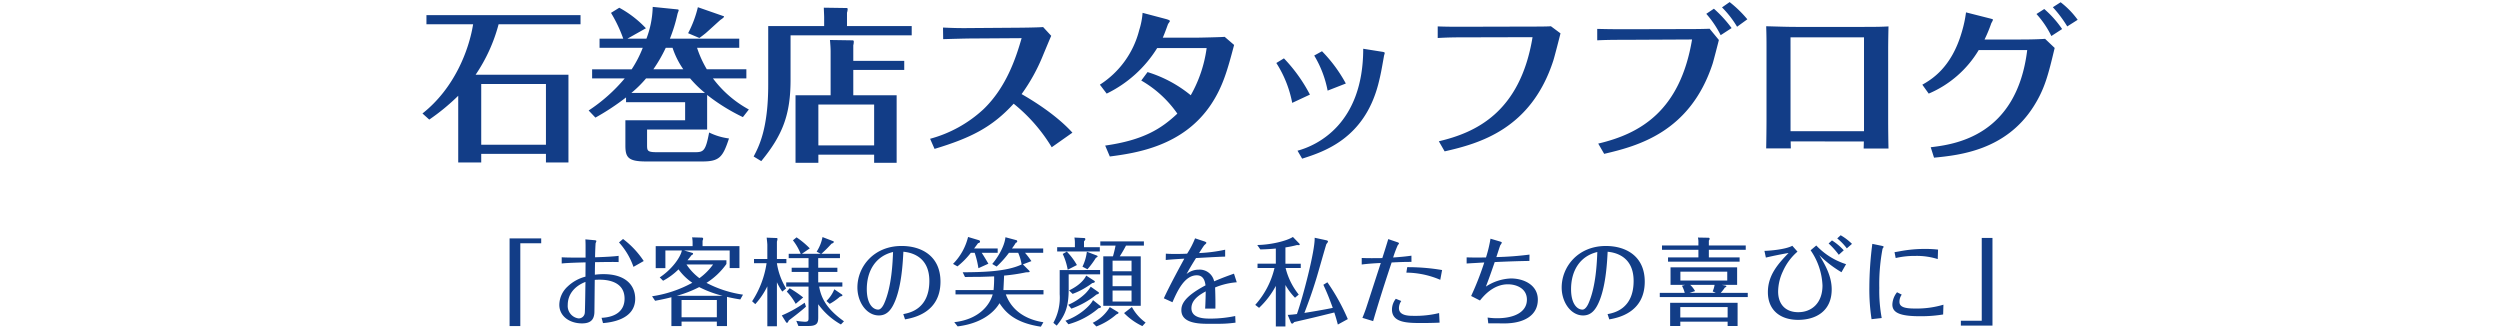 <svg xmlns="http://www.w3.org/2000/svg" width="574" height="75" viewBox="0 0 574 75">
  <g id="グループ_20660" data-name="グループ 20660" transform="translate(-3998 -7340)">
    <rect id="長方形_10320" data-name="長方形 10320" width="574" height="75" transform="translate(3998 7340)" fill="#fff" opacity="0"/>
    <g id="グループ_89" data-name="グループ 89" transform="translate(3585 4999.108)">
      <path id="パス_349" data-name="パス 349" d="M12.54-16.948a37.71,37.71,0,0,0,5.282-11.59h18.81v-2.09H1.254v2.09H11.97C11.02-22.61,7.676-13.832.342-8.056L1.9-6.65a48.838,48.838,0,0,0,6.65-5.472V3.192h5.282V1.216H28.69V3.192h5.168v-20.14ZM13.832-.874V-14.82H28.69V-.874ZM65.626-18.2a24.488,24.488,0,0,1-2.242-4.94h9.69v-2.09H57.152a35.159,35.159,0,0,0,1.748-5.7c0-.038.266-.722.266-.76,0-.19-.038-.228-.3-.266l-5.662-.57a21.8,21.8,0,0,1-1.444,7.3h-4.37l4.256-2.394a24.315,24.315,0,0,0-6.118-4.712l-1.9,1.178a31.77,31.77,0,0,1,2.812,5.928H41v2.09H50.92a25.939,25.939,0,0,1-2.546,4.94H39.292v2.09h7.486A37.949,37.949,0,0,1,38.494-8.74l1.558,1.634a55.256,55.256,0,0,0,7.03-4.636v1.1H60.648V-6.5H46.93V-.722c0,2.736.608,3.686,4.75,3.686H64.6c3.952,0,4.712-1.026,6.118-5.282a14.408,14.408,0,0,1-4.56-1.368C65.36.57,64.866.836,62.928.836h-8.74c-2.28,0-2.28-.342-2.28-1.786V-4.37H65.7v-7.942A43.86,43.86,0,0,0,73.91-7.22l1.368-1.748a25.548,25.548,0,0,1-8.246-7.144h7.676V-18.2Zm-12.274,0a33.332,33.332,0,0,0,2.85-4.94H57.76a18.881,18.881,0,0,0,2.47,4.94ZM48.3-12.768a26.335,26.335,0,0,0,3.382-3.344H61.788a26.178,26.178,0,0,0,3.42,3.344ZM63.574-32.452a25.236,25.236,0,0,1-2.242,5.966l2.584,1.1c.418-.3.836-.608,1.444-1.1.494-.418,2.85-2.584,3.42-3.078.418-.266.8-.57.8-.722a.121.121,0,0,0-.114-.114ZM99.256-20.14v-3.572a3.165,3.165,0,0,0,.114-.836c0-.152-.038-.3-.3-.3L93.9-24.928c.076.874.152,1.824.152,2.66v10.032H85.994v15.5h5.244V1.406h12.806V3.268h5.168v-15.5H99.256V-18.05h11.7v-2.09ZM91.238-10.108h12.806V-.722H91.238ZM97.812-28.12V-31.2a2.96,2.96,0,0,0,.152-.8c0-.228-.114-.266-.266-.266l-5.206-.076c0,.3.076,1.824.076,2.166v2.052H79.724v13.49C79.724-4.56,77.6-.494,76.38,1.824l1.748,1.064c4.9-5.966,6.726-10.678,6.726-18.658V-25.992H112.67V-28.12ZM149.568-3.648c-3.99-4.408-9.994-7.9-11.666-8.854a41.958,41.958,0,0,0,4.864-8.778c.3-.722,1.748-4.218,1.938-4.6l-1.862-2.014c-1.368.114-5.472.152-6,.152l-10.374.076c-2.66.038-4.142,0-6.612-.114l.038,2.66c1.444-.038,5.206-.152,6.612-.152l11.4-.076c-1.292,4.522-3.534,11.324-8.778,16.34a29.155,29.155,0,0,1-12.236,6.764L117.914.076C126.236-2.432,131.138-4.9,136.078-10.3A38.062,38.062,0,0,1,144.818-.3Zm8.588,5.472c6.156-.8,16.8-2.394,23.18-11.856,2.812-4.18,3.876-8.17,5.358-13.756l-2.166-1.862c-.608.076-5.7.19-6.422.19h-7.79c.38-.836.76-1.9,1.178-3.04.038-.152.456-.646.456-.76,0-.228-.57-.38-.8-.456L165.68-31.16a17.034,17.034,0,0,1-.76,3.914,20.968,20.968,0,0,1-9.044,12.578l1.558,2.052a28.019,28.019,0,0,0,11.59-10.45h11.362a30.013,30.013,0,0,1-3.648,10.83,29.078,29.078,0,0,0-9.918-5.32l-1.444,1.938a25.589,25.589,0,0,1,8.284,7.6c-3.686,3.458-7.752,6.08-16.568,7.334Zm46.93-23.18a24.446,24.446,0,0,1,3.078,8.056l4.18-1.634a32.856,32.856,0,0,0-5.472-7.41Zm-8.7,1.71a25.992,25.992,0,0,1,3.648,9.158l4.066-1.9a36.067,36.067,0,0,0-5.966-8.322Zm19.95-3.268c0,17.252-10.564,22.192-15.086,23.408l1.064,1.824C207.48.684,216.486-2.356,219.754-14.63c.608-2.318.836-3.724,1.33-6.5,0-.152.19-.684.19-.8,0-.19-.266-.228-.418-.266ZM235.03.646C242.9-1.14,254.9-4.408,260-20.254c.3-.95,1.406-5.282,1.634-6.194l-2.2-1.634c-.836.076-3.42.076-4.408.076l-15.048.038c-.608,0-3.8.038-6.536-.076v2.66c2.736-.152,4.294-.152,6.612-.152l15.162-.038C252.358-8.208,242.06-3.648,233.7-1.672Zm36.632.57c7.638-1.786,19.722-4.94,24.89-20.672.266-.836,1.254-4.712,1.444-5.472l-2.128-2.584c-.836.038-2.508.076-4.37.076l-14.934.038c-3.382,0-4.864-.038-6.5-.076v2.622c1.786-.076,2.888-.114,6.612-.114l15.162-.076C289.1-8.664,279.984-3.42,270.294-1.14Zm27.056-33.63a23.06,23.06,0,0,1,3.458,4.446l2.356-1.71a26.74,26.74,0,0,0-4.066-3.952Zm2.2,4.75a28.248,28.248,0,0,0-4.066-4.446l-1.748,1.178a23.11,23.11,0,0,1,3.306,4.9Zm30.362,26.03c0,.494-.038,1.14-.038,1.634h5.7c-.038-1.558-.076-4.37-.076-6.726V-22.268c0-.8,0-2.508.076-5.776-1.368.076-2.318.114-6.042.114h-14.9c-2.508,0-4.18-.076-7.144-.152.076,2.2.076,3.534.076,4.864V-6.8c0,1.824-.038,5.13-.076,6.764h5.662c0-.266-.038-1.368-.038-1.6Zm-16.834-23.9h16.872V-3.99H314.45Zm56.468-5.358a21.529,21.529,0,0,1,3.42,5.054l2.47-1.6a23.565,23.565,0,0,0-4.1-4.6Zm3.762-1.558a27.7,27.7,0,0,1,3.306,4.408l2.394-1.52a19.307,19.307,0,0,0-3.914-4.028Zm-28.5,19.836a24.555,24.555,0,0,0,11.476-9.994H368.79C366.358-2.7,351.918-.95,346.636-.3l.76,2.394c5.89-.57,16.416-1.71,22.8-11.666,2.622-4.1,3.42-7.334,4.9-13.528l-2.2-2.09c-2.242.152-4.826.152-6,.152h-7.9a33.229,33.229,0,0,0,1.558-3.762,4.729,4.729,0,0,0,.38-.76c0-.152-.38-.228-.646-.3l-5.548-1.406a27.992,27.992,0,0,1-.95,4.446c-2.394,8.322-7.03,10.982-9.082,12.16Z" transform="translate(509.658 2375)" fill="#123d87"/>
      <path id="パス_348" data-name="パス 348" d="M21.274-17.248V-18.37h-7.26V1.76h2.464V-17.248Zm23.54,4.07a20.391,20.391,0,0,0-4.752-5.06l-.924.792a16.359,16.359,0,0,1,3.322,5.61ZM31.46-13.97c-1.232.022-4.29.022-5.478-.066v1.43c1.034-.154,4.862-.242,5.478-.264,0,.528-.022,2.816-.022,3.278a9.306,9.306,0,0,0-4.092,2.266,5.792,5.792,0,0,0-1.914,4.2c0,2.618,2.354,4.268,5.214,4.268,2.024,0,2.728-.9,2.838-2.4.022-.242.066-6.38.088-7.59.418-.044.88-.044,1.012-.044,1.21,0,5.83.066,5.83,4.356,0,2.75-2,4.246-5.28,4.4l.33,1.21C37,.946,42.856.374,42.856-4.51c0-3.234-2.376-5.654-7.238-5.654a14.28,14.28,0,0,0-2.024.132c0-.792.022-1.98.044-2.882,2.772-.044,4.29-.066,5.412-.022v-1.43c-.814.11-2.486.242-5.412.33.022-1.43.11-3.124.132-3.256a2.874,2.874,0,0,0,.176-.462c0-.176-.308-.2-.594-.22l-1.936-.176c.044.66.044,1.232.044,1.474Zm-.022,5.588c-.022,1.012-.088,6.754-.154,7.106A1.4,1.4,0,0,1,29.854,0a2.881,2.881,0,0,1-2.486-3.08C27.368-5.5,28.886-7.392,31.438-8.382ZM67.606-5.456a25.861,25.861,0,0,1-8.382-2.706A16.075,16.075,0,0,0,63.8-12.5v-.858H54.868c.418-.506.528-.638.9-1.144.132-.066.374-.154.374-.374a.165.165,0,0,0-.11-.154L54.076-15.6H64.548v4.048h2.244v-5.038h-8.47v-1.254a1.168,1.168,0,0,0,.132-.418.26.26,0,0,0-.264-.286l-2.266-.066a6.788,6.788,0,0,1,.11,1.21v.814h-8.47v5.038h2.222V-15.6H53.57c-.308,1.562-2.266,4.334-5.082,6.182l.77.77A14.82,14.82,0,0,0,52.8-11.264a13.02,13.02,0,0,0,3.168,3.08,27.634,27.634,0,0,1-9.24,3.1l.7,1.034c1.8-.33,3.08-.638,3.74-.814V1.76H53.5V.726h8.1V1.76h2.332V-4.95c1.254.308,2.618.528,3.058.594ZM53.5-.264v-3.96h8.1v3.96ZM52.4-5.192a26.651,26.651,0,0,0,5.148-2,25.062,25.062,0,0,0,5.39,2Zm8.338-7.194A13.768,13.768,0,0,1,57.6-9.24a12.843,12.843,0,0,1-2.97-3.146Zm16.764,5.5a15.6,15.6,0,0,1-2.112-5.786h2.178v-.968H75.394v-4a2.538,2.538,0,0,0,.132-.616.192.192,0,0,0-.22-.2l-2.266-.088c.066.506.154,1.43.154,1.628v3.278H70.136v.968h2.882A21.827,21.827,0,0,1,69.7-3.938l.726.66A17.466,17.466,0,0,0,73.194-7.37V1.8h2.2v-10.1A14.571,14.571,0,0,0,76.626-6.16Zm7.37-6.952H89.87v-.99H85.6a29.142,29.142,0,0,0,2.332-2.332c.154-.044.528-.176.528-.418,0-.066-.066-.132-.2-.176l-2.4-.924a9.273,9.273,0,0,1-1.342,3.344l.946.506H81.114l1.826-1.254a19.487,19.487,0,0,0-3.036-2.53l-.836.682a12.412,12.412,0,0,1,1.782,3.1H78.1v.99h4.554v2.2H78.782v.968h3.872v2.4H77.528V-7.3h5.126V-.2c0,.616.022.968-.814.968a16.2,16.2,0,0,1-2-.22l.484,1.188h2.354c2.068,0,2.2-.836,2.2-2.046V-3.256A16.13,16.13,0,0,0,90.09,1.386l.7-.726c-4.07-2.9-5.236-5.39-5.7-7.964H90.42v-.968H84.876v-2.4h4.4v-.968h-4.4ZM77.66-6.16a13.329,13.329,0,0,1,2.046,2.816l1.716-1.474a25.915,25.915,0,0,0-3.1-2.112Zm9.856,2.816a13.19,13.19,0,0,0,2.376-1.672c.308-.044.55-.154.55-.286a.253.253,0,0,0-.132-.2L88.572-6.688A7.913,7.913,0,0,1,86.768-4Zm-5.742-.264A28.534,28.534,0,0,1,76.516-.682L77.44.792c.044.088.154.22.264.22.176,0,.286-.264.418-.55.2-.154,2.794-2.09,3.938-3.168ZM104.808.22c1.8-.33,8.14-1.452,8.14-8.668,0-5.808-4.268-8.184-8.932-8.184-6.4,0-10.142,4.774-10.142,9.526,0,3.366,2.09,6.424,4.928,6.424,1.98,0,3.014-1.5,3.828-3.564,1.408-3.63,1.672-8.6,1.8-11.066,1.188.132,5.962.682,5.962,6.71,0,6.512-4.62,7.348-5.984,7.612Zm-2.75-15.466c-.088,2.2-.286,7.92-2.046,11.836-.11.242-.638,1.386-1.364,1.386-1.232,0-2.618-1.342-2.618-4.686C96.03-10.846,97.988-14.278,102.058-15.246Zm21.89,2.684c-.418-.7-.99-1.694-1.54-2.508h3.674v-.99H120.67c.352-.462.55-.726.9-1.21.11-.022.462-.088.462-.374a.353.353,0,0,0-.242-.308l-2.508-.748a13.215,13.215,0,0,1-3.454,6.182l1.012.572a18.042,18.042,0,0,0,3.08-3.124h.88a20.75,20.75,0,0,1,.858,3.542Zm3.608,2.728a41.848,41.848,0,0,0,5.038-.748c.506-.022.836,0,.836-.176a.5.5,0,0,0-.154-.242l-1.408-1.408,1.958-.748a20.068,20.068,0,0,0-1.474-1.914h4.18v-.99H129.36a15.446,15.446,0,0,0,.88-1.3c.154-.044.33-.132.33-.352a.274.274,0,0,0-.242-.264l-2.464-.66c-.242,2.332-2.024,4.972-3.036,6.138l1.012.594a22.809,22.809,0,0,0,2.838-3.168h2.112a11.67,11.67,0,0,1,.792,2.684c-3.542,1.694-9.218,1.76-13.53,1.8L118.58-9.5c.374-.022,2.772-.044,3.5-.044.88-.022,2.288-.066,3.19-.11a28.829,28.829,0,0,1-.132,3.146H116.4v.99h8.536c-.616,2.266-2.97,5.72-8.822,6.38l.77.968c5.236-.638,8.272-3.036,9.614-5.324,1.166,1.716,3.146,4.466,9.5,5.39L136.576.88c-2.464-.374-6.908-1.672-8.624-6.4H136.6v-.99h-9.2Zm26.554-4.422c.418-.638,1.056-1.716,1.43-2.464h4.114v-.968h-10.01v.968h3.5c-.176.924-.418,1.848-.594,2.464h-2.222V-2.9h8.6V-14.256Zm2.706,4.4v2.464H152.46V-9.856Zm-4.356-.968v-2.442h4.356v2.442ZM156.816-6.4v2.53H152.46V-6.4ZM145.9-16.346v-1.342c.2-.22.308-.374.308-.506,0-.2-.132-.264-.308-.264l-2.2-.11a7.007,7.007,0,0,1,.11,1.386v.836h-4.07v.968h9.79v-.968Zm.66,1.034a10.925,10.925,0,0,1-1.012,3.432l1.144.594a19.686,19.686,0,0,0,1.936-2.618c.2-.11.4-.22.4-.33s-.154-.2-.286-.242Zm-5.544.506a14.261,14.261,0,0,1,1.144,3.63l2.112-1.078a15.115,15.115,0,0,0-2.31-3.08Zm-.7,3.7v5.5a11.979,11.979,0,0,1-1.452,6.622l.77.638c1.958-2.4,2.75-4.334,2.75-8.4V-10.12H149.6v-.99Zm2.97,5.478a17.771,17.771,0,0,0,4.51-2.486c.242-.022.594-.11.594-.33,0-.088-.066-.154-.242-.264L146.41-9.834c-.946,1.958-3.322,3.1-3.938,3.41Zm11.814,4.4a14.414,14.414,0,0,0,4.2,2.992l.748-.814A10.523,10.523,0,0,1,156.9-2.618ZM143-2.244a19.578,19.578,0,0,0,5.764-3.234c.22-.066.572-.154.572-.374,0-.088-.088-.176-.264-.286l-1.628-1.144a8.2,8.2,0,0,1-1.32,1.65,13.1,13.1,0,0,1-3.85,2.508Zm-.682,3.586a17.8,17.8,0,0,0,6.952-3.7c.22-.022.528-.088.528-.308,0-.066-.066-.132-.2-.242l-1.628-1.3c-.682,1.386-3.256,3.674-6.336,4.73Zm6.424.506a15.166,15.166,0,0,0,4.6-2.772c.176-.066.484-.176.484-.352,0-.088-.066-.154-.22-.242L151.822-2.6a9.2,9.2,0,0,1-3.916,3.608Zm31.592-12.122c-1.386.484-2.64.946-4.554,1.76a3.39,3.39,0,0,0-3.542-2.684,4.426,4.426,0,0,0-2.794,1.012c.484-.88,1.012-1.826,2.178-3.674,4.73-.264,5.852-.308,6.688-.33v-1.584a35.134,35.134,0,0,1-5.984.77c.242-.4,1.034-1.628,1.188-1.8.088-.088.484-.418.484-.528,0-.132-.132-.242-.528-.374l-2.068-.682a19.555,19.555,0,0,1-1.826,3.52c-.748.044-1.562.066-2.618.066-1.232,0-1.672-.022-2.266-.066l-.022,1.452c.682-.066,1.034-.11,4.268-.308-.858,1.584-3.41,6.248-4.708,9.108l1.98.9C167.332-6.292,168.982-9.9,171.8-9.9c1.672,0,1.892,1.584,2,2.31-5.17,2.728-5.544,4.576-5.544,5.7,0,2.508,2.706,3.124,5.9,3.124h2.706a28.437,28.437,0,0,0,3.828-.264L180.62-.55a28.288,28.288,0,0,1-5.544.594c-1.474,0-4.51,0-4.51-2.4,0-2.046,2.112-3.19,3.278-3.85-.022,2.244-.11,3.718-.132,3.96h2.354c.022-.9.022-2.772-.066-4.862a16.1,16.1,0,0,1,4.972-1.188Zm11.814,2.6a14.086,14.086,0,0,0,2.2,2.926l.858-.726a15.7,15.7,0,0,1-3.014-6.094h3.476v-.99h-3.52V-16.3a23.865,23.865,0,0,0,2.662-.55c.44.044.616.066.616-.154,0-.088-.044-.132-.11-.2l-1.452-1.5c-1.43.924-5.038,1.8-8.184,1.848l.7,1.012c.572,0,1.958-.044,3.564-.2v3.476h-4.2v.99h3.894a19.236,19.236,0,0,1-4.422,8.47l.88.682a19.4,19.4,0,0,0,3.85-5.038V1.848h2.2Zm6.71-10.846c.132,2.882-2.772,13.926-4.07,17.512a20.874,20.874,0,0,1-2.112.2L193.4.946c.044.088.132.242.286.242s.22-.066.484-.352c4.2-.968,4.664-1.078,9.2-2.2.374,1.144.506,1.628.814,2.772L206.47.154a47.389,47.389,0,0,0-4.686-8.448l-.924.572c.836,1.826,1.276,2.882,2.156,5.3-1.694.374-5.17.946-6.512,1.166.946-2.508,1.694-4.466,2.728-7.854.352-1.122,1.914-6.688,2.31-7.942.33-.418.374-.506.374-.594,0-.176-.176-.242-.33-.286Zm21.054,8.008a20.194,20.194,0,0,1,7.788,1.65l.418-2.244a46.778,46.778,0,0,0-8.008-.66Zm-2.42,6.006a4.013,4.013,0,0,0-.88,2.464c0,3.1,3.652,3.1,6.93,3.1.242,0,2.222,0,4-.088l-.11-2.2a22.8,22.8,0,0,1-5.874.638c-1.012,0-3.344,0-3.344-1.76A2.915,2.915,0,0,1,218.746-4Zm3.586-9.9c-1.232.176-2.288.286-4.2.418a27.759,27.759,0,0,1,1.056-2.816c.066-.066.286-.33.286-.418,0-.11-.11-.2-.462-.308l-2-.682c-.176.594-.9,2.948-1.364,4.356-.88.022-1.43.022-2.508.022-1.1,0-1.628-.022-2.222-.044v1.5c1.716-.22,3.52-.308,4.378-.352-3.08,9.482-3.41,10.538-3.52,10.8-.352.968-.506,1.342-.7,1.8l2.464.748c.792-2.706,2.024-6.8,4.246-13.464,2.156-.11,3.146-.132,4.554-.132ZM238.722,1.122c.594,0,3.41.022,3.7.022,4.4,0,7.678-1.76,7.678-5.456,0-3.41-3.278-4.862-6.16-4.862a11.09,11.09,0,0,0-5.764,1.87c.7-1.848.968-2.574,2.024-5.632,3.344-.154,5.478-.22,7.964-.264l.022-1.452a74.109,74.109,0,0,1-7.612.572c.154-.44.858-2.662.924-2.75a2.031,2.031,0,0,0,.33-.55c0-.088-.022-.154-.44-.286l-2.156-.638a30.526,30.526,0,0,1-1.034,4.312c-.792,0-2.508.044-4.444-.022v1.408c1.342-.088,1.606-.088,4.048-.242a67.441,67.441,0,0,1-3.014,7.7l2.024,1.034c.836-1.034,3.036-3.718,6.424-3.718,1.848,0,4.356.88,4.356,3.52,0,2.816-2.838,4.268-6.8,4.268A14.883,14.883,0,0,1,238.568-.2Zm27.786-.9c1.8-.33,8.14-1.452,8.14-8.668,0-5.808-4.268-8.184-8.932-8.184-6.4,0-10.142,4.774-10.142,9.526,0,3.366,2.09,6.424,4.928,6.424,1.98,0,3.014-1.5,3.828-3.564,1.408-3.63,1.672-8.6,1.8-11.066,1.188.132,5.962.682,5.962,6.71,0,6.512-4.62,7.348-5.984,7.612Zm-2.75-15.466c-.088,2.2-.286,7.92-2.046,11.836-.11.242-.638,1.386-1.364,1.386-1.232,0-2.618-1.342-2.618-4.686C257.73-10.846,259.688-14.278,263.758-15.246Zm28.336,9.372a9.079,9.079,0,0,0,.946-1.21c.132-.066.352-.154.352-.286,0-.11-.132-.154-.242-.176l-.792-.154h3.5v-4.026h-15.29V-7.7h3.344l-.726.2a6.963,6.963,0,0,1,.638,1.628H278.1v.968h20.2v-.968Zm-7.15,0,1.254-.4a5.331,5.331,0,0,0-1.122-1.43h5.61a6.313,6.313,0,0,1-.44,1.5l.7.33Zm8.646-4.862V-8.69H282.832v-2.046ZM293.678.748v.99h2.288V-3.586H280.478V1.738h2.332V.748ZM282.81-.22V-2.6h10.868V-.22Zm6.556-16.522v-1.122a.881.881,0,0,0,.176-.44c0-.2-.22-.22-.264-.22l-2.42-.044a4.345,4.345,0,0,1,.11,1.144v.682h-8.36v.99h8.36v1.738h-6.974v.99h16.434v-.99h-7.062v-1.738h8.47v-.99Zm23.364,1.1a15.24,15.24,0,0,1,2.728,8.074c0,4.048-2.486,6.138-5.566,6.138-2.992,0-4.62-1.892-4.62-4.73a11.193,11.193,0,0,1,1.1-4.664,12.821,12.821,0,0,1,3.344-4.51l-1.188-1.342c-1.518.836-5.17,1.144-6.4,1.166l.33,1.54q2.541-.594,5.214-1.056c-2.4,2.486-4.752,5.082-4.752,9,0,4.092,2.794,6.358,6.952,6.358,3.982,0,7.7-1.936,7.7-7,0-3.058-1.518-5.654-2.838-7.854a25.789,25.789,0,0,0,5.082,3.916l1.056-1.848a16.1,16.1,0,0,1-6.842-4.29Zm7.612,0a13.546,13.546,0,0,0-2.706-2.266l-.77.7a18,18,0,0,1,2.332,2.6Zm-1.5-2.728a12.7,12.7,0,0,1,2.2,2.288l1.188-1.034a12.668,12.668,0,0,0-2.6-1.98ZM341.99-15.8a25.713,25.713,0,0,0-2.838-.154,30.952,30.952,0,0,0-5.9.528c-.55.11-.748.132-1.254.22l.264,1.342a19.154,19.154,0,0,1,4.488-.484,15.906,15.906,0,0,1,5.17.726ZM326.9-17.116a79.429,79.429,0,0,0-.682,9.944,45.117,45.117,0,0,0,.506,7.348l2.332-.264A34.051,34.051,0,0,1,328.5-7a43.661,43.661,0,0,1,.748-9c.044-.088.242-.33.242-.418,0-.11,0-.154-.484-.264Zm5.676,11.11A4.744,4.744,0,0,0,331.5-3.19c0,1.8,1.584,2.684,6.248,2.684a30.813,30.813,0,0,0,5.412-.4l.066-2.244a21.446,21.446,0,0,1-6.512.88c-2.2,0-3.586-.286-3.586-1.518a2.812,2.812,0,0,1,.528-1.672ZM347.226.528V1.65h7.26V-18.48h-2.464V.528Z" transform="translate(515.986 2414)" fill="#123d87"/>
    </g>
  </g>
</svg>
